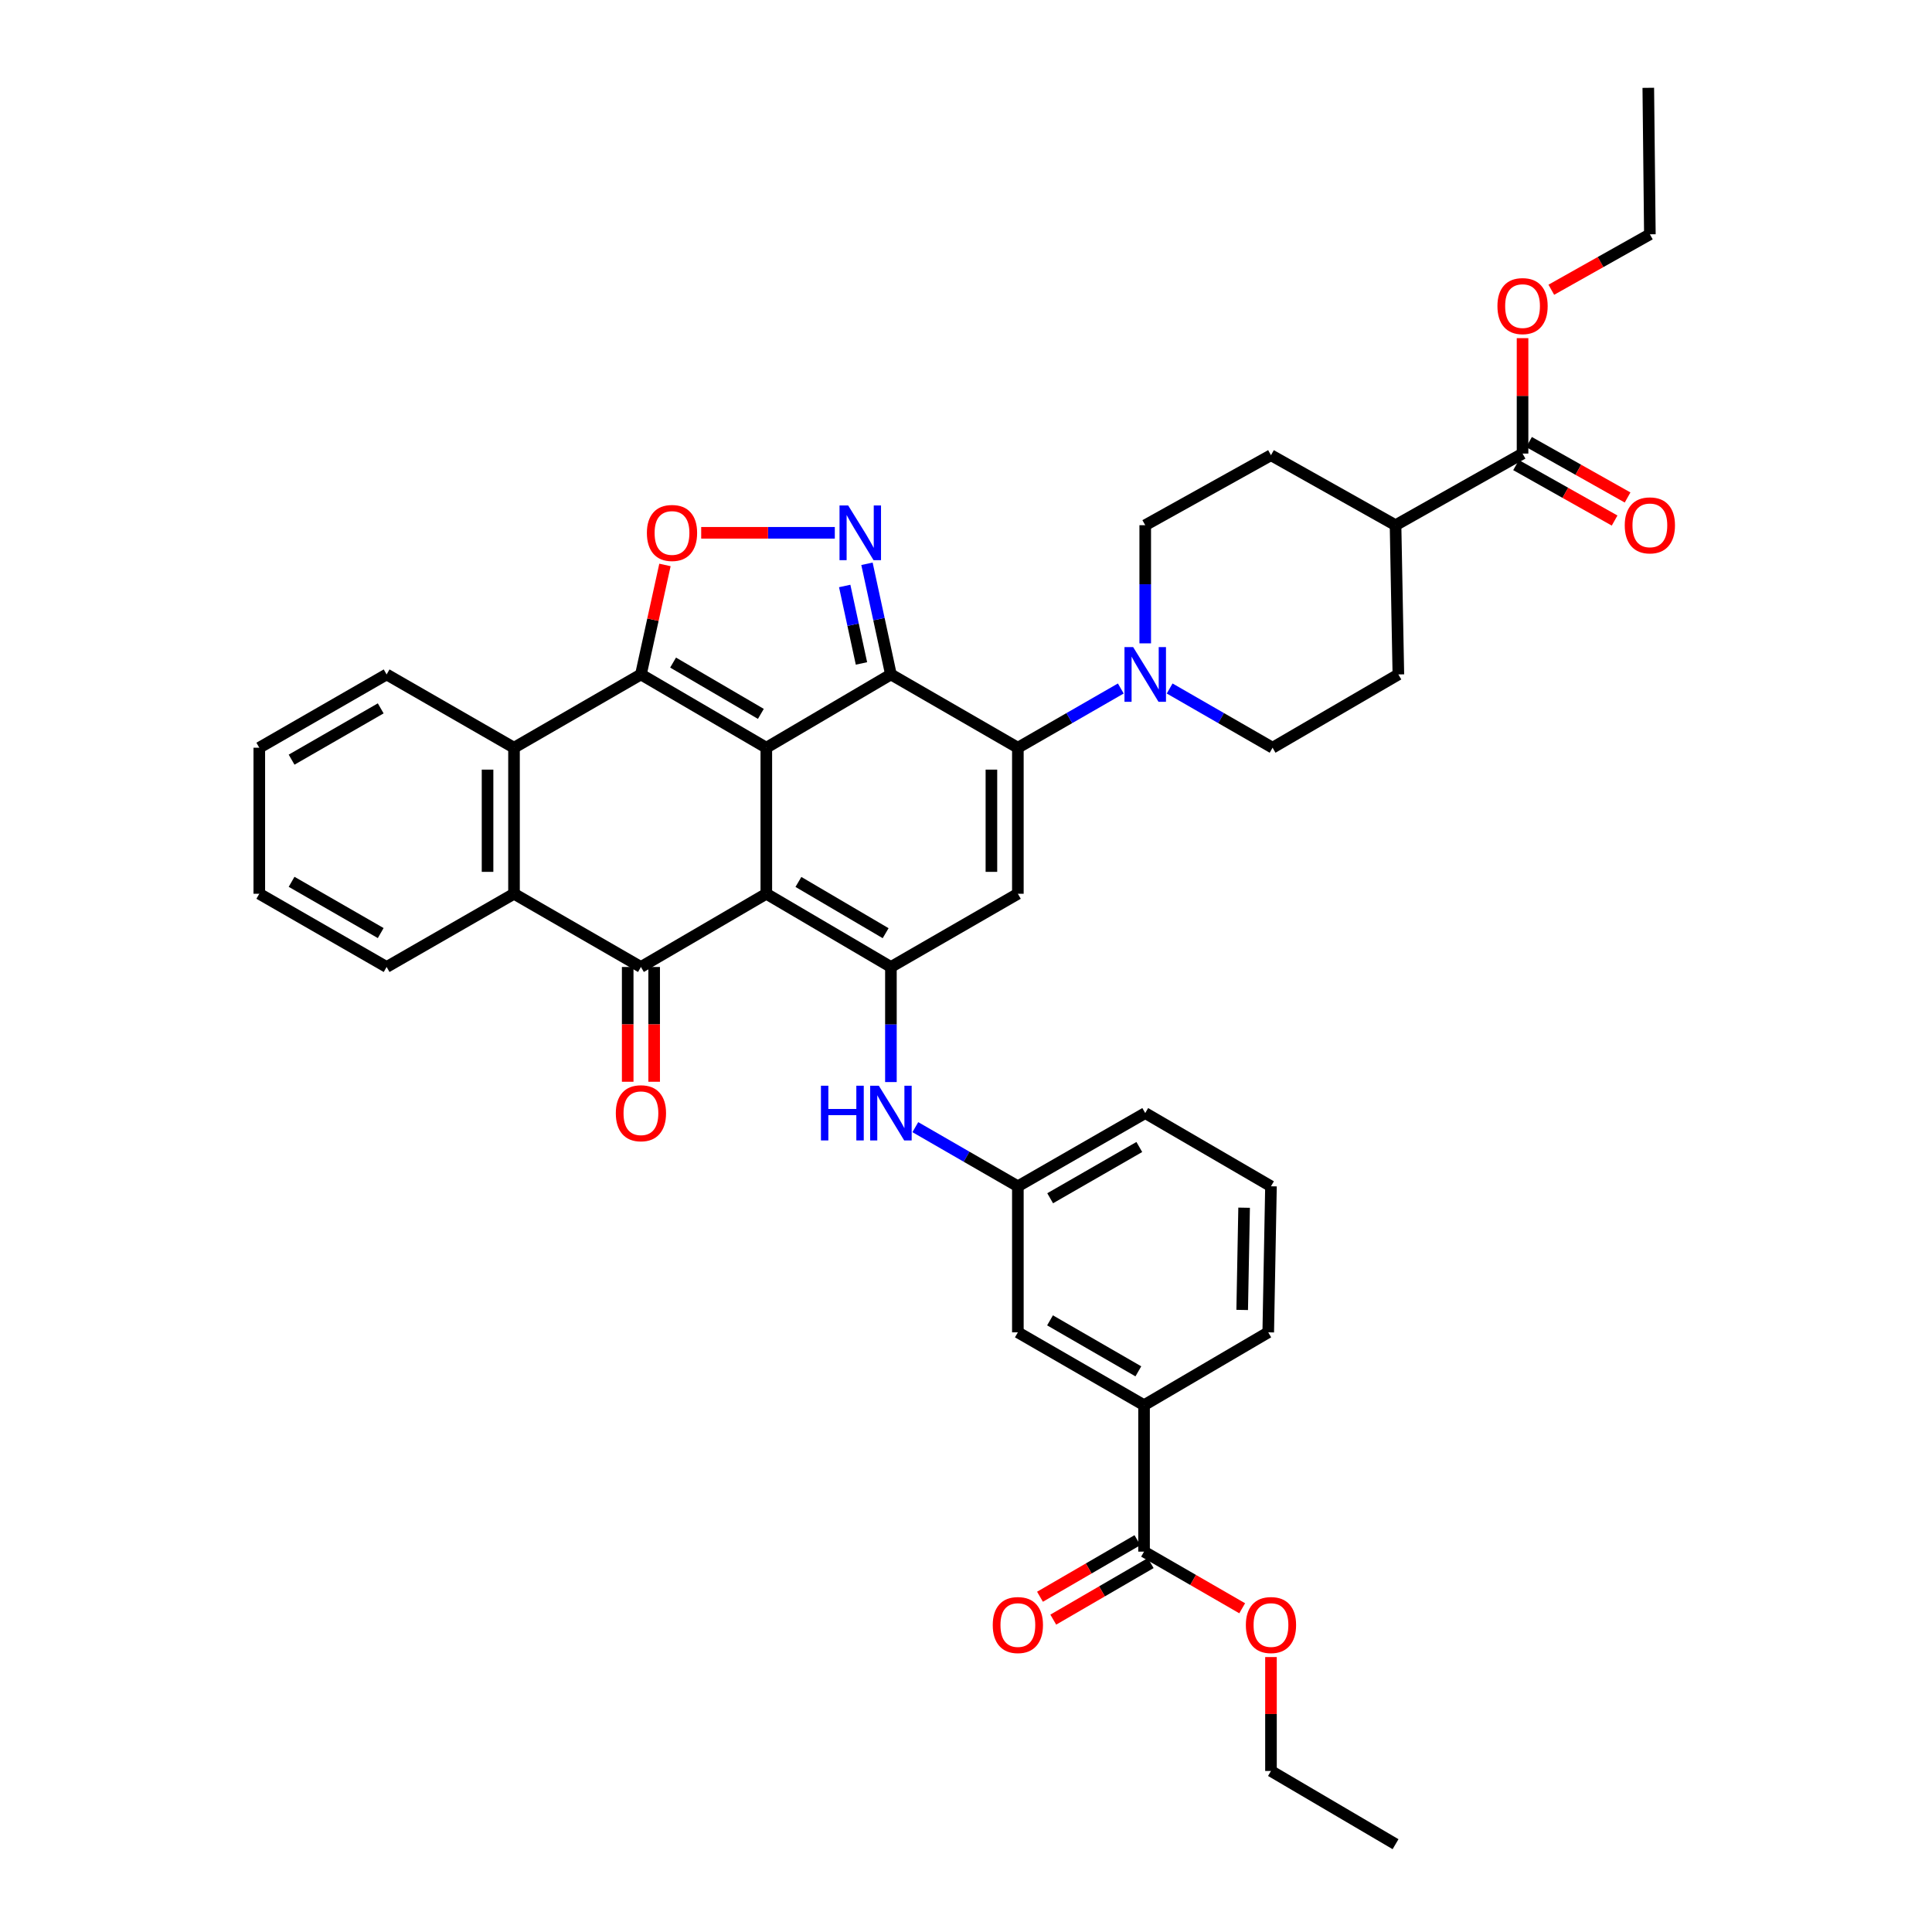 <?xml version='1.0' encoding='iso-8859-1'?>
<svg version='1.1' baseProfile='full'
              xmlns='http://www.w3.org/2000/svg'
                      xmlns:rdkit='http://www.rdkit.org/xml'
                      xmlns:xlink='http://www.w3.org/1999/xlink'
                  xml:space='preserve'
width='1000px' height='1000px' viewBox='0 0 1000 1000'>
<!-- END OF HEADER -->
<rect style='opacity:1.0;fill:#FFFFFF;stroke:none' width='1000' height='1000' x='0' y='0'> </rect>
<path class='bond-0' d='M 396.646,387.018 L 396.646,462.611' style='fill:none;fill-rule:evenodd;stroke:#000000;stroke-width:6px;stroke-linecap:butt;stroke-linejoin:miter;stroke-opacity:1' />
<path class='bond-1' d='M 396.646,387.018 L 461.138,349.088' style='fill:none;fill-rule:evenodd;stroke:#000000;stroke-width:6px;stroke-linecap:butt;stroke-linejoin:miter;stroke-opacity:1' />
<path class='bond-2' d='M 396.646,387.018 L 331.743,349.088' style='fill:none;fill-rule:evenodd;stroke:#000000;stroke-width:6px;stroke-linecap:butt;stroke-linejoin:miter;stroke-opacity:1' />
<path class='bond-2' d='M 393.821,369.504 L 348.389,342.953' style='fill:none;fill-rule:evenodd;stroke:#000000;stroke-width:6px;stroke-linecap:butt;stroke-linejoin:miter;stroke-opacity:1' />
<path class='bond-4' d='M 396.646,462.611 L 461.138,500.51' style='fill:none;fill-rule:evenodd;stroke:#000000;stroke-width:6px;stroke-linecap:butt;stroke-linejoin:miter;stroke-opacity:1' />
<path class='bond-4' d='M 413.259,456.488 L 458.403,483.017' style='fill:none;fill-rule:evenodd;stroke:#000000;stroke-width:6px;stroke-linecap:butt;stroke-linejoin:miter;stroke-opacity:1' />
<path class='bond-5' d='M 396.646,462.611 L 331.743,500.51' style='fill:none;fill-rule:evenodd;stroke:#000000;stroke-width:6px;stroke-linecap:butt;stroke-linejoin:miter;stroke-opacity:1' />
<path class='bond-3' d='M 461.138,349.088 L 526.846,387.018' style='fill:none;fill-rule:evenodd;stroke:#000000;stroke-width:6px;stroke-linecap:butt;stroke-linejoin:miter;stroke-opacity:1' />
<path class='bond-6' d='M 461.138,349.088 L 454.94,320.451' style='fill:none;fill-rule:evenodd;stroke:#000000;stroke-width:6px;stroke-linecap:butt;stroke-linejoin:miter;stroke-opacity:1' />
<path class='bond-6' d='M 454.94,320.451 L 448.743,291.814' style='fill:none;fill-rule:evenodd;stroke:#0000FF;stroke-width:6px;stroke-linecap:butt;stroke-linejoin:miter;stroke-opacity:1' />
<path class='bond-6' d='M 445.892,343.394 L 441.555,323.348' style='fill:none;fill-rule:evenodd;stroke:#000000;stroke-width:6px;stroke-linecap:butt;stroke-linejoin:miter;stroke-opacity:1' />
<path class='bond-6' d='M 441.555,323.348 L 437.217,303.301' style='fill:none;fill-rule:evenodd;stroke:#0000FF;stroke-width:6px;stroke-linecap:butt;stroke-linejoin:miter;stroke-opacity:1' />
<path class='bond-8' d='M 331.743,349.088 L 337.961,320.752' style='fill:none;fill-rule:evenodd;stroke:#000000;stroke-width:6px;stroke-linecap:butt;stroke-linejoin:miter;stroke-opacity:1' />
<path class='bond-8' d='M 337.961,320.752 L 344.178,292.415' style='fill:none;fill-rule:evenodd;stroke:#FF0000;stroke-width:6px;stroke-linecap:butt;stroke-linejoin:miter;stroke-opacity:1' />
<path class='bond-9' d='M 331.743,349.088 L 266.05,387.018' style='fill:none;fill-rule:evenodd;stroke:#000000;stroke-width:6px;stroke-linecap:butt;stroke-linejoin:miter;stroke-opacity:1' />
<path class='bond-7' d='M 526.846,387.018 L 526.846,462.611' style='fill:none;fill-rule:evenodd;stroke:#000000;stroke-width:6px;stroke-linecap:butt;stroke-linejoin:miter;stroke-opacity:1' />
<path class='bond-7' d='M 513.151,398.357 L 513.151,451.272' style='fill:none;fill-rule:evenodd;stroke:#000000;stroke-width:6px;stroke-linecap:butt;stroke-linejoin:miter;stroke-opacity:1' />
<path class='bond-11' d='M 526.846,387.018 L 553.487,371.69' style='fill:none;fill-rule:evenodd;stroke:#000000;stroke-width:6px;stroke-linecap:butt;stroke-linejoin:miter;stroke-opacity:1' />
<path class='bond-11' d='M 553.487,371.69 L 580.127,356.362' style='fill:none;fill-rule:evenodd;stroke:#0000FF;stroke-width:6px;stroke-linecap:butt;stroke-linejoin:miter;stroke-opacity:1' />
<path class='bond-12' d='M 461.138,500.51 L 461.138,530.292' style='fill:none;fill-rule:evenodd;stroke:#000000;stroke-width:6px;stroke-linecap:butt;stroke-linejoin:miter;stroke-opacity:1' />
<path class='bond-12' d='M 461.138,530.292 L 461.138,560.075' style='fill:none;fill-rule:evenodd;stroke:#0000FF;stroke-width:6px;stroke-linecap:butt;stroke-linejoin:miter;stroke-opacity:1' />
<path class='bond-41' d='M 461.138,500.51 L 526.846,462.611' style='fill:none;fill-rule:evenodd;stroke:#000000;stroke-width:6px;stroke-linecap:butt;stroke-linejoin:miter;stroke-opacity:1' />
<path class='bond-16' d='M 324.896,500.51 L 324.896,530.212' style='fill:none;fill-rule:evenodd;stroke:#000000;stroke-width:6px;stroke-linecap:butt;stroke-linejoin:miter;stroke-opacity:1' />
<path class='bond-16' d='M 324.896,530.212 L 324.896,559.915' style='fill:none;fill-rule:evenodd;stroke:#FF0000;stroke-width:6px;stroke-linecap:butt;stroke-linejoin:miter;stroke-opacity:1' />
<path class='bond-16' d='M 338.591,500.51 L 338.591,530.212' style='fill:none;fill-rule:evenodd;stroke:#000000;stroke-width:6px;stroke-linecap:butt;stroke-linejoin:miter;stroke-opacity:1' />
<path class='bond-16' d='M 338.591,530.212 L 338.591,559.915' style='fill:none;fill-rule:evenodd;stroke:#FF0000;stroke-width:6px;stroke-linecap:butt;stroke-linejoin:miter;stroke-opacity:1' />
<path class='bond-40' d='M 331.743,500.51 L 266.05,462.611' style='fill:none;fill-rule:evenodd;stroke:#000000;stroke-width:6px;stroke-linecap:butt;stroke-linejoin:miter;stroke-opacity:1' />
<path class='bond-39' d='M 432.097,275.778 L 397.516,275.778' style='fill:none;fill-rule:evenodd;stroke:#0000FF;stroke-width:6px;stroke-linecap:butt;stroke-linejoin:miter;stroke-opacity:1' />
<path class='bond-39' d='M 397.516,275.778 L 362.935,275.778' style='fill:none;fill-rule:evenodd;stroke:#FF0000;stroke-width:6px;stroke-linecap:butt;stroke-linejoin:miter;stroke-opacity:1' />
<path class='bond-10' d='M 266.05,387.018 L 266.05,462.611' style='fill:none;fill-rule:evenodd;stroke:#000000;stroke-width:6px;stroke-linecap:butt;stroke-linejoin:miter;stroke-opacity:1' />
<path class='bond-10' d='M 252.354,398.357 L 252.354,451.272' style='fill:none;fill-rule:evenodd;stroke:#000000;stroke-width:6px;stroke-linecap:butt;stroke-linejoin:miter;stroke-opacity:1' />
<path class='bond-28' d='M 266.05,387.018 L 200.112,349.088' style='fill:none;fill-rule:evenodd;stroke:#000000;stroke-width:6px;stroke-linecap:butt;stroke-linejoin:miter;stroke-opacity:1' />
<path class='bond-29' d='M 266.05,462.611 L 200.112,500.51' style='fill:none;fill-rule:evenodd;stroke:#000000;stroke-width:6px;stroke-linecap:butt;stroke-linejoin:miter;stroke-opacity:1' />
<path class='bond-17' d='M 592.769,332.997 L 592.769,302.421' style='fill:none;fill-rule:evenodd;stroke:#0000FF;stroke-width:6px;stroke-linecap:butt;stroke-linejoin:miter;stroke-opacity:1' />
<path class='bond-17' d='M 592.769,302.421 L 592.769,271.845' style='fill:none;fill-rule:evenodd;stroke:#000000;stroke-width:6px;stroke-linecap:butt;stroke-linejoin:miter;stroke-opacity:1' />
<path class='bond-18' d='M 605.41,356.363 L 632.046,371.69' style='fill:none;fill-rule:evenodd;stroke:#0000FF;stroke-width:6px;stroke-linecap:butt;stroke-linejoin:miter;stroke-opacity:1' />
<path class='bond-18' d='M 632.046,371.69 L 658.683,387.018' style='fill:none;fill-rule:evenodd;stroke:#000000;stroke-width:6px;stroke-linecap:butt;stroke-linejoin:miter;stroke-opacity:1' />
<path class='bond-20' d='M 473.774,583.414 L 500.31,598.719' style='fill:none;fill-rule:evenodd;stroke:#0000FF;stroke-width:6px;stroke-linecap:butt;stroke-linejoin:miter;stroke-opacity:1' />
<path class='bond-20' d='M 500.31,598.719 L 526.846,614.024' style='fill:none;fill-rule:evenodd;stroke:#000000;stroke-width:6px;stroke-linecap:butt;stroke-linejoin:miter;stroke-opacity:1' />
<path class='bond-13' d='M 592.16,803.124 L 592.16,727.318' style='fill:none;fill-rule:evenodd;stroke:#000000;stroke-width:6px;stroke-linecap:butt;stroke-linejoin:miter;stroke-opacity:1' />
<path class='bond-22' d='M 588.722,797.202 L 563.509,811.838' style='fill:none;fill-rule:evenodd;stroke:#000000;stroke-width:6px;stroke-linecap:butt;stroke-linejoin:miter;stroke-opacity:1' />
<path class='bond-22' d='M 563.509,811.838 L 538.297,826.474' style='fill:none;fill-rule:evenodd;stroke:#FF0000;stroke-width:6px;stroke-linecap:butt;stroke-linejoin:miter;stroke-opacity:1' />
<path class='bond-22' d='M 595.598,809.046 L 570.385,823.682' style='fill:none;fill-rule:evenodd;stroke:#000000;stroke-width:6px;stroke-linecap:butt;stroke-linejoin:miter;stroke-opacity:1' />
<path class='bond-22' d='M 570.385,823.682 L 545.172,838.318' style='fill:none;fill-rule:evenodd;stroke:#FF0000;stroke-width:6px;stroke-linecap:butt;stroke-linejoin:miter;stroke-opacity:1' />
<path class='bond-26' d='M 592.16,803.124 L 617.559,817.783' style='fill:none;fill-rule:evenodd;stroke:#000000;stroke-width:6px;stroke-linecap:butt;stroke-linejoin:miter;stroke-opacity:1' />
<path class='bond-26' d='M 617.559,817.783 L 642.957,832.441' style='fill:none;fill-rule:evenodd;stroke:#FF0000;stroke-width:6px;stroke-linecap:butt;stroke-linejoin:miter;stroke-opacity:1' />
<path class='bond-14' d='M 788.069,234.767 L 722.33,271.845' style='fill:none;fill-rule:evenodd;stroke:#000000;stroke-width:6px;stroke-linecap:butt;stroke-linejoin:miter;stroke-opacity:1' />
<path class='bond-23' d='M 784.712,240.735 L 810.216,255.085' style='fill:none;fill-rule:evenodd;stroke:#000000;stroke-width:6px;stroke-linecap:butt;stroke-linejoin:miter;stroke-opacity:1' />
<path class='bond-23' d='M 810.216,255.085 L 835.72,269.435' style='fill:none;fill-rule:evenodd;stroke:#FF0000;stroke-width:6px;stroke-linecap:butt;stroke-linejoin:miter;stroke-opacity:1' />
<path class='bond-23' d='M 791.427,228.799 L 816.932,243.149' style='fill:none;fill-rule:evenodd;stroke:#000000;stroke-width:6px;stroke-linecap:butt;stroke-linejoin:miter;stroke-opacity:1' />
<path class='bond-23' d='M 816.932,243.149 L 842.436,257.499' style='fill:none;fill-rule:evenodd;stroke:#FF0000;stroke-width:6px;stroke-linecap:butt;stroke-linejoin:miter;stroke-opacity:1' />
<path class='bond-27' d='M 788.069,234.767 L 788.069,204.895' style='fill:none;fill-rule:evenodd;stroke:#000000;stroke-width:6px;stroke-linecap:butt;stroke-linejoin:miter;stroke-opacity:1' />
<path class='bond-27' d='M 788.069,204.895 L 788.069,175.023' style='fill:none;fill-rule:evenodd;stroke:#FF0000;stroke-width:6px;stroke-linecap:butt;stroke-linejoin:miter;stroke-opacity:1' />
<path class='bond-15' d='M 592.16,727.318 L 526.846,689.617' style='fill:none;fill-rule:evenodd;stroke:#000000;stroke-width:6px;stroke-linecap:butt;stroke-linejoin:miter;stroke-opacity:1' />
<path class='bond-15' d='M 589.21,709.802 L 543.49,683.411' style='fill:none;fill-rule:evenodd;stroke:#000000;stroke-width:6px;stroke-linecap:butt;stroke-linejoin:miter;stroke-opacity:1' />
<path class='bond-44' d='M 592.16,727.318 L 656.438,689.617' style='fill:none;fill-rule:evenodd;stroke:#000000;stroke-width:6px;stroke-linecap:butt;stroke-linejoin:miter;stroke-opacity:1' />
<path class='bond-25' d='M 592.769,271.845 L 657.854,235.612' style='fill:none;fill-rule:evenodd;stroke:#000000;stroke-width:6px;stroke-linecap:butt;stroke-linejoin:miter;stroke-opacity:1' />
<path class='bond-24' d='M 658.683,387.018 L 723.791,349.088' style='fill:none;fill-rule:evenodd;stroke:#000000;stroke-width:6px;stroke-linecap:butt;stroke-linejoin:miter;stroke-opacity:1' />
<path class='bond-19' d='M 722.33,271.845 L 723.791,349.088' style='fill:none;fill-rule:evenodd;stroke:#000000;stroke-width:6px;stroke-linecap:butt;stroke-linejoin:miter;stroke-opacity:1' />
<path class='bond-43' d='M 722.33,271.845 L 657.854,235.612' style='fill:none;fill-rule:evenodd;stroke:#000000;stroke-width:6px;stroke-linecap:butt;stroke-linejoin:miter;stroke-opacity:1' />
<path class='bond-21' d='M 526.846,614.024 L 526.846,689.617' style='fill:none;fill-rule:evenodd;stroke:#000000;stroke-width:6px;stroke-linecap:butt;stroke-linejoin:miter;stroke-opacity:1' />
<path class='bond-32' d='M 526.846,614.024 L 592.769,576.125' style='fill:none;fill-rule:evenodd;stroke:#000000;stroke-width:6px;stroke-linecap:butt;stroke-linejoin:miter;stroke-opacity:1' />
<path class='bond-32' d='M 543.561,620.213 L 589.706,593.684' style='fill:none;fill-rule:evenodd;stroke:#000000;stroke-width:6px;stroke-linecap:butt;stroke-linejoin:miter;stroke-opacity:1' />
<path class='bond-34' d='M 657.854,857.689 L 657.854,887.171' style='fill:none;fill-rule:evenodd;stroke:#FF0000;stroke-width:6px;stroke-linecap:butt;stroke-linejoin:miter;stroke-opacity:1' />
<path class='bond-34' d='M 657.854,887.171 L 657.854,916.654' style='fill:none;fill-rule:evenodd;stroke:#000000;stroke-width:6px;stroke-linecap:butt;stroke-linejoin:miter;stroke-opacity:1' />
<path class='bond-33' d='M 802.96,149.975 L 828.464,135.625' style='fill:none;fill-rule:evenodd;stroke:#FF0000;stroke-width:6px;stroke-linecap:butt;stroke-linejoin:miter;stroke-opacity:1' />
<path class='bond-33' d='M 828.464,135.625 L 853.969,121.276' style='fill:none;fill-rule:evenodd;stroke:#000000;stroke-width:6px;stroke-linecap:butt;stroke-linejoin:miter;stroke-opacity:1' />
<path class='bond-35' d='M 200.112,349.088 L 134.213,387.018' style='fill:none;fill-rule:evenodd;stroke:#000000;stroke-width:6px;stroke-linecap:butt;stroke-linejoin:miter;stroke-opacity:1' />
<path class='bond-35' d='M 197.06,366.648 L 150.93,393.199' style='fill:none;fill-rule:evenodd;stroke:#000000;stroke-width:6px;stroke-linecap:butt;stroke-linejoin:miter;stroke-opacity:1' />
<path class='bond-42' d='M 200.112,500.51 L 134.213,462.611' style='fill:none;fill-rule:evenodd;stroke:#000000;stroke-width:6px;stroke-linecap:butt;stroke-linejoin:miter;stroke-opacity:1' />
<path class='bond-42' d='M 197.055,482.953 L 150.926,456.423' style='fill:none;fill-rule:evenodd;stroke:#000000;stroke-width:6px;stroke-linecap:butt;stroke-linejoin:miter;stroke-opacity:1' />
<path class='bond-30' d='M 656.438,689.617 L 657.854,614.024' style='fill:none;fill-rule:evenodd;stroke:#000000;stroke-width:6px;stroke-linecap:butt;stroke-linejoin:miter;stroke-opacity:1' />
<path class='bond-30' d='M 642.957,678.022 L 643.948,625.107' style='fill:none;fill-rule:evenodd;stroke:#000000;stroke-width:6px;stroke-linecap:butt;stroke-linejoin:miter;stroke-opacity:1' />
<path class='bond-31' d='M 657.854,614.024 L 592.769,576.125' style='fill:none;fill-rule:evenodd;stroke:#000000;stroke-width:6px;stroke-linecap:butt;stroke-linejoin:miter;stroke-opacity:1' />
<path class='bond-37' d='M 853.969,121.276 L 853.154,45.455' style='fill:none;fill-rule:evenodd;stroke:#000000;stroke-width:6px;stroke-linecap:butt;stroke-linejoin:miter;stroke-opacity:1' />
<path class='bond-38' d='M 657.854,916.654 L 722.33,954.545' style='fill:none;fill-rule:evenodd;stroke:#000000;stroke-width:6px;stroke-linecap:butt;stroke-linejoin:miter;stroke-opacity:1' />
<path class='bond-36' d='M 134.213,387.018 L 134.213,462.611' style='fill:none;fill-rule:evenodd;stroke:#000000;stroke-width:6px;stroke-linecap:butt;stroke-linejoin:miter;stroke-opacity:1' />
<path  class='atom-7' d='M 439.013 261.618
L 448.293 276.618
Q 449.213 278.098, 450.693 280.778
Q 452.173 283.458, 452.253 283.618
L 452.253 261.618
L 456.013 261.618
L 456.013 289.938
L 452.133 289.938
L 442.173 273.538
Q 441.013 271.618, 439.773 269.418
Q 438.573 267.218, 438.213 266.538
L 438.213 289.938
L 434.533 289.938
L 434.533 261.618
L 439.013 261.618
' fill='#0000FF'/>
<path  class='atom-9' d='M 334.828 275.858
Q 334.828 269.058, 338.188 265.258
Q 341.548 261.458, 347.828 261.458
Q 354.108 261.458, 357.468 265.258
Q 360.828 269.058, 360.828 275.858
Q 360.828 282.738, 357.428 286.658
Q 354.028 290.538, 347.828 290.538
Q 341.588 290.538, 338.188 286.658
Q 334.828 282.778, 334.828 275.858
M 347.828 287.338
Q 352.148 287.338, 354.468 284.458
Q 356.828 281.538, 356.828 275.858
Q 356.828 270.298, 354.468 267.498
Q 352.148 264.658, 347.828 264.658
Q 343.508 264.658, 341.148 267.458
Q 338.828 270.258, 338.828 275.858
Q 338.828 281.578, 341.148 284.458
Q 343.508 287.338, 347.828 287.338
' fill='#FF0000'/>
<path  class='atom-12' d='M 586.509 334.928
L 595.789 349.928
Q 596.709 351.408, 598.189 354.088
Q 599.669 356.768, 599.749 356.928
L 599.749 334.928
L 603.509 334.928
L 603.509 363.248
L 599.629 363.248
L 589.669 346.848
Q 588.509 344.928, 587.269 342.728
Q 586.069 340.528, 585.709 339.848
L 585.709 363.248
L 582.029 363.248
L 582.029 334.928
L 586.509 334.928
' fill='#0000FF'/>
<path  class='atom-13' d='M 424.918 561.965
L 428.758 561.965
L 428.758 574.005
L 443.238 574.005
L 443.238 561.965
L 447.078 561.965
L 447.078 590.285
L 443.238 590.285
L 443.238 577.205
L 428.758 577.205
L 428.758 590.285
L 424.918 590.285
L 424.918 561.965
' fill='#0000FF'/>
<path  class='atom-13' d='M 454.878 561.965
L 464.158 576.965
Q 465.078 578.445, 466.558 581.125
Q 468.038 583.805, 468.118 583.965
L 468.118 561.965
L 471.878 561.965
L 471.878 590.285
L 467.998 590.285
L 458.038 573.885
Q 456.878 571.965, 455.638 569.765
Q 454.438 567.565, 454.078 566.885
L 454.078 590.285
L 450.398 590.285
L 450.398 561.965
L 454.878 561.965
' fill='#0000FF'/>
<path  class='atom-17' d='M 318.743 576.205
Q 318.743 569.405, 322.103 565.605
Q 325.463 561.805, 331.743 561.805
Q 338.023 561.805, 341.383 565.605
Q 344.743 569.405, 344.743 576.205
Q 344.743 583.085, 341.343 587.005
Q 337.943 590.885, 331.743 590.885
Q 325.503 590.885, 322.103 587.005
Q 318.743 583.125, 318.743 576.205
M 331.743 587.685
Q 336.063 587.685, 338.383 584.805
Q 340.743 581.885, 340.743 576.205
Q 340.743 570.645, 338.383 567.845
Q 336.063 565.005, 331.743 565.005
Q 327.423 565.005, 325.063 567.805
Q 322.743 570.605, 322.743 576.205
Q 322.743 581.925, 325.063 584.805
Q 327.423 587.685, 331.743 587.685
' fill='#FF0000'/>
<path  class='atom-23' d='M 513.846 841.118
Q 513.846 834.318, 517.206 830.518
Q 520.566 826.718, 526.846 826.718
Q 533.126 826.718, 536.486 830.518
Q 539.846 834.318, 539.846 841.118
Q 539.846 847.998, 536.446 851.918
Q 533.046 855.798, 526.846 855.798
Q 520.606 855.798, 517.206 851.918
Q 513.846 848.038, 513.846 841.118
M 526.846 852.598
Q 531.166 852.598, 533.486 849.718
Q 535.846 846.798, 535.846 841.118
Q 535.846 835.558, 533.486 832.758
Q 531.166 829.918, 526.846 829.918
Q 522.526 829.918, 520.166 832.718
Q 517.846 835.518, 517.846 841.118
Q 517.846 846.838, 520.166 849.718
Q 522.526 852.598, 526.846 852.598
' fill='#FF0000'/>
<path  class='atom-24' d='M 840.969 271.925
Q 840.969 265.125, 844.329 261.325
Q 847.689 257.525, 853.969 257.525
Q 860.249 257.525, 863.609 261.325
Q 866.969 265.125, 866.969 271.925
Q 866.969 278.805, 863.569 282.725
Q 860.169 286.605, 853.969 286.605
Q 847.729 286.605, 844.329 282.725
Q 840.969 278.845, 840.969 271.925
M 853.969 283.405
Q 858.289 283.405, 860.609 280.525
Q 862.969 277.605, 862.969 271.925
Q 862.969 266.365, 860.609 263.565
Q 858.289 260.725, 853.969 260.725
Q 849.649 260.725, 847.289 263.525
Q 844.969 266.325, 844.969 271.925
Q 844.969 277.645, 847.289 280.525
Q 849.649 283.405, 853.969 283.405
' fill='#FF0000'/>
<path  class='atom-27' d='M 644.854 841.118
Q 644.854 834.318, 648.214 830.518
Q 651.574 826.718, 657.854 826.718
Q 664.134 826.718, 667.494 830.518
Q 670.854 834.318, 670.854 841.118
Q 670.854 847.998, 667.454 851.918
Q 664.054 855.798, 657.854 855.798
Q 651.614 855.798, 648.214 851.918
Q 644.854 848.038, 644.854 841.118
M 657.854 852.598
Q 662.174 852.598, 664.494 849.718
Q 666.854 846.798, 666.854 841.118
Q 666.854 835.558, 664.494 832.758
Q 662.174 829.918, 657.854 829.918
Q 653.534 829.918, 651.174 832.718
Q 648.854 835.518, 648.854 841.118
Q 648.854 846.838, 651.174 849.718
Q 653.534 852.598, 657.854 852.598
' fill='#FF0000'/>
<path  class='atom-28' d='M 775.069 158.433
Q 775.069 151.633, 778.429 147.833
Q 781.789 144.033, 788.069 144.033
Q 794.349 144.033, 797.709 147.833
Q 801.069 151.633, 801.069 158.433
Q 801.069 165.313, 797.669 169.233
Q 794.269 173.113, 788.069 173.113
Q 781.829 173.113, 778.429 169.233
Q 775.069 165.353, 775.069 158.433
M 788.069 169.913
Q 792.389 169.913, 794.709 167.033
Q 797.069 164.113, 797.069 158.433
Q 797.069 152.873, 794.709 150.073
Q 792.389 147.233, 788.069 147.233
Q 783.749 147.233, 781.389 150.033
Q 779.069 152.833, 779.069 158.433
Q 779.069 164.153, 781.389 167.033
Q 783.749 169.913, 788.069 169.913
' fill='#FF0000'/>
</svg>
